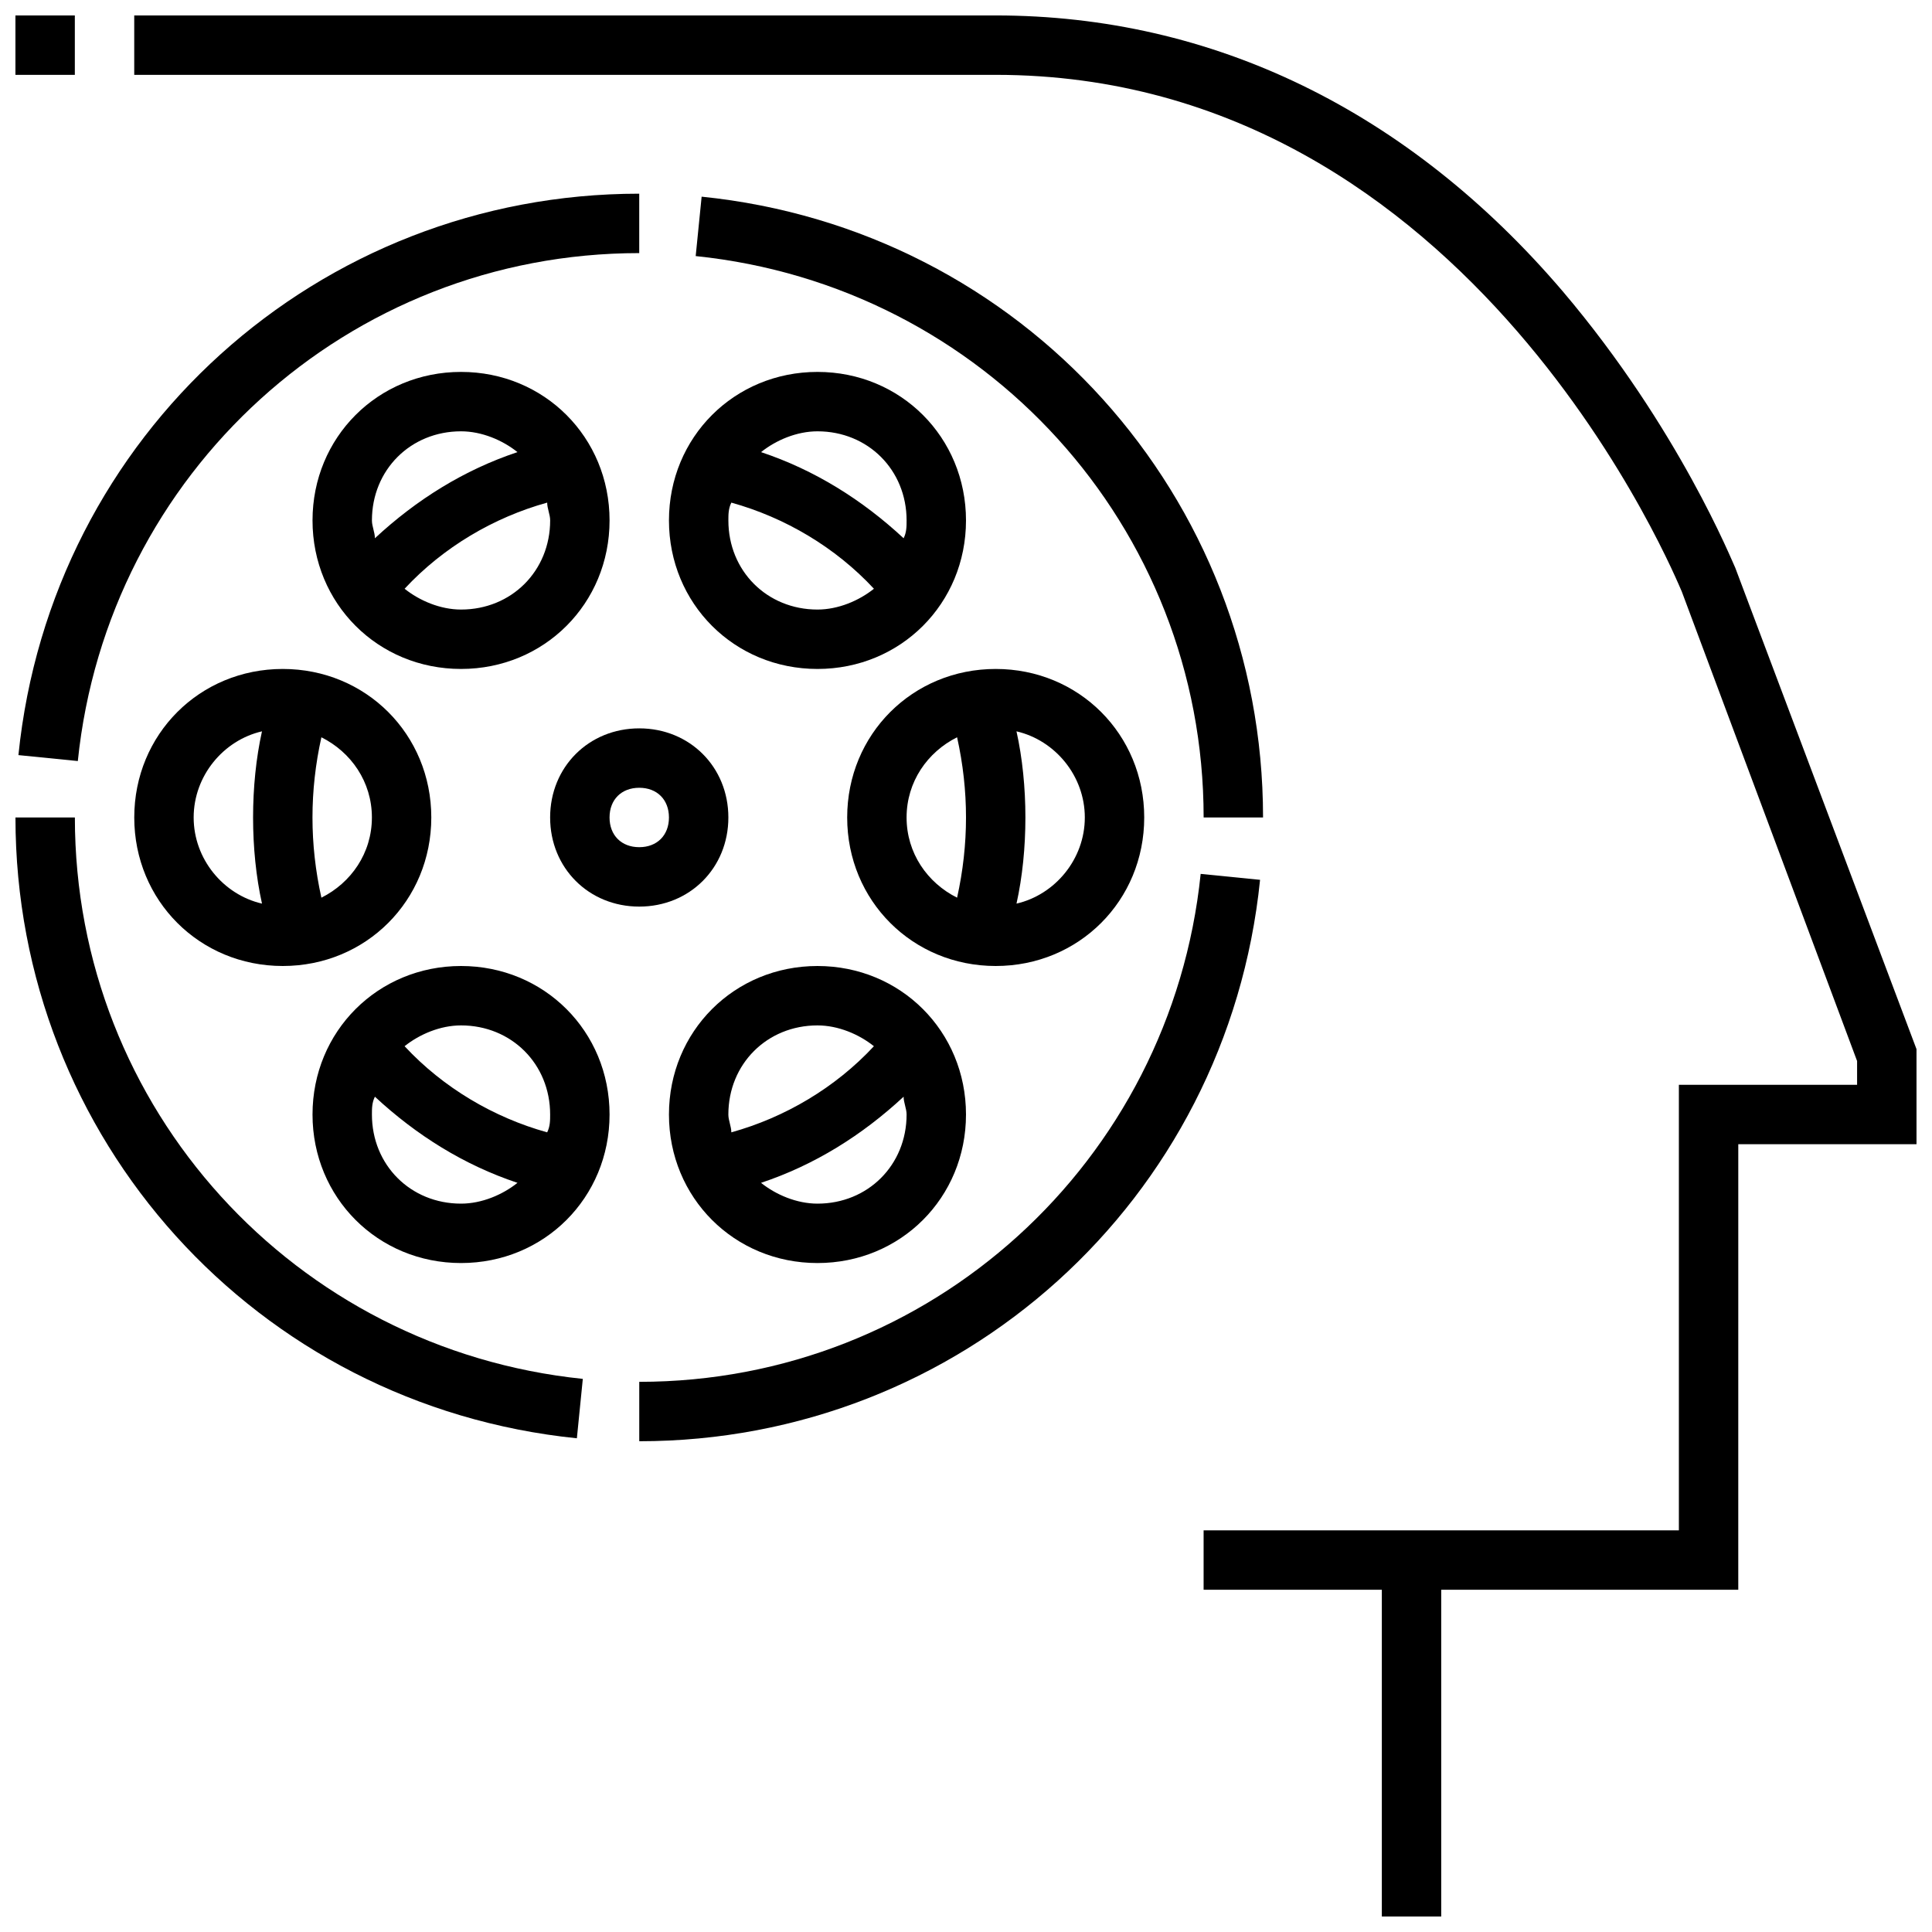 <?xml version="1.0" encoding="UTF-8"?>
<!-- Uploaded to: SVG Repo, www.svgrepo.com, Generator: SVG Repo Mixer Tools -->
<svg width="800px" height="800px" version="1.1" viewBox="144 144 512 512" xmlns="http://www.w3.org/2000/svg">
 <defs>
  <clipPath id="d">
   <path d="m179 148.09h472.9v503.81h-472.9z"/>
  </clipPath>
  <clipPath id="c">
   <path d="m148.09 148.09h15.906v15.906h-15.906z"/>
  </clipPath>
  <clipPath id="b">
   <path d="m148.09 195h165.91v151h-165.91z"/>
  </clipPath>
  <clipPath id="a">
   <path d="m148.09 360h150.91v166h-150.91z"/>
  </clipPath>
 </defs>
 <g clip-path="url(#d)">
  <path d="m603.88 294.51c-0.789-1.574-14.957-37-45.656-73.211-40.934-48.016-92.891-73.207-150.36-73.207h-228.29v15.742h228.29c126.74 0 181.05 135.4 181.84 136.97l46.445 124.38v6.301h-47.23v118.08l-125.95-0.004v15.742h47.23v86.594h15.742v-86.59h78.719l0.004-118.08h47.23v-25.191z"/>
 </g>
 <g clip-path="url(#c)">
  <path d="m148.09 148.09h15.742v15.742h-15.742z"/>
 </g>
 <path d="m478.72 360.64c0-85.02-63.762-155.87-148.78-164.52l-1.574 15.742c76.359 7.875 134.61 71.637 134.61 148.78z"/>
 <g clip-path="url(#b)">
  <path d="m148.88 344.11 15.742 1.574c7.871-76.355 71.637-134.61 148.78-134.61v-15.746c-85.02 0-155.87 63.766-164.52 148.78z"/>
 </g>
 <g clip-path="url(#a)">
  <path d="m163.84 360.64h-15.742c0 85.02 63.762 155.87 148.78 164.52l1.574-15.742c-76.359-7.871-134.61-71.633-134.61-148.78z"/>
 </g>
 <path d="m462.19 375.59c-7.871 76.359-71.637 134.61-148.78 134.61v15.742c85.02 0 155.87-63.762 164.52-148.78z"/>
 <path d="m179.58 360.64c0 22.043 17.32 39.359 39.359 39.359 22.043 0 39.359-17.32 39.359-39.359 0-22.043-17.32-39.359-39.359-39.359-22.043 0-39.359 17.32-39.359 39.359zm15.742 0c0-11.02 7.871-20.469 18.105-22.828-1.574 7.086-2.359 14.957-2.359 22.828 0 7.871 0.789 15.742 2.363 22.828-10.234-2.359-18.109-11.805-18.109-22.828zm47.234 0c0 9.445-5.512 17.32-13.383 21.254-1.574-7.082-2.363-14.168-2.363-21.254 0-7.086 0.789-14.168 2.363-21.254 7.871 3.938 13.383 11.809 13.383 21.254z"/>
 <path d="m289.79 360.64c0 13.383 10.234 23.617 23.617 23.617s23.617-10.234 23.617-23.617c0-13.383-10.234-23.617-23.617-23.617-13.383 0.004-23.617 10.238-23.617 23.617zm31.488 0c0 4.723-3.148 7.871-7.871 7.871s-7.871-3.148-7.871-7.871c0-4.723 3.148-7.871 7.871-7.871s7.871 3.148 7.871 7.871z"/>
 <path d="m447.23 360.64c0-22.043-17.32-39.359-39.359-39.359-22.043 0-39.359 17.32-39.359 39.359 0 22.043 17.32 39.359 39.359 39.359 22.043 0.004 39.359-17.316 39.359-39.359zm-15.742 0c0 11.02-7.871 20.469-18.105 22.828 1.574-7.082 2.359-14.953 2.359-22.828 0-7.871-0.789-15.742-2.363-22.828 10.234 2.363 18.109 11.809 18.109 22.828zm-47.234 0c0-9.445 5.512-17.32 13.383-21.254 1.574 7.086 2.363 14.168 2.363 21.254 0 7.086-0.789 14.168-2.363 21.254-7.871-3.934-13.383-11.805-13.383-21.254z"/>
 <path d="m305.54 281.92c0-22.043-17.32-39.359-39.359-39.359-22.043 0-39.359 17.32-39.359 39.359 0 22.043 17.32 39.359 39.359 39.359 22.039 0 39.359-17.316 39.359-39.359zm-39.359 23.617c-5.512 0-11.02-2.363-14.957-5.512 10.234-11.02 23.617-18.895 37.785-22.828 0 1.574 0.789 3.148 0.789 4.723-0.004 13.383-10.238 23.617-23.617 23.617zm0-47.234c5.512 0 11.02 2.363 14.957 5.512-14.168 4.723-26.766 12.594-37.785 22.828 0-1.574-0.789-3.148-0.789-4.723 0-13.383 10.234-23.617 23.617-23.617z"/>
 <path d="m360.64 321.28c22.043 0 39.359-17.32 39.359-39.359 0-22.043-17.32-39.359-39.359-39.359-22.043 0-39.359 17.32-39.359 39.359 0 22.043 17.32 39.359 39.359 39.359zm-23.613-39.359c0-1.574 0-3.148 0.789-4.723 14.168 3.938 27.551 11.809 37.785 22.828-3.938 3.148-9.449 5.512-14.961 5.512-13.379 0-23.613-10.234-23.613-23.617zm47.23 0c0 1.574 0 3.148-0.789 4.723-11.02-10.234-23.617-18.105-37.785-22.828 3.938-3.148 9.445-5.512 14.957-5.512 13.383 0 23.617 10.234 23.617 23.617z"/>
 <path d="m266.18 400c-22.043 0-39.359 17.32-39.359 39.359 0 22.043 17.32 39.359 39.359 39.359 22.043 0 39.359-17.32 39.359-39.359 0-22.043-17.32-39.359-39.359-39.359zm23.613 39.359c0 1.574 0 3.148-0.789 4.723-14.168-3.938-27.551-11.809-37.785-22.828 3.938-3.148 9.445-5.512 14.957-5.512 13.383 0 23.617 10.234 23.617 23.617zm-47.23 0c0-1.574 0-3.148 0.789-4.723 11.02 10.234 23.617 18.105 37.785 22.828-3.938 3.148-9.449 5.512-14.957 5.512-13.383 0-23.617-10.234-23.617-23.617z"/>
 <path d="m321.28 439.36c0 22.043 17.32 39.359 39.359 39.359 22.043 0 39.359-17.32 39.359-39.359 0-22.043-17.32-39.359-39.359-39.359-22.039 0-39.359 17.316-39.359 39.359zm39.359-23.617c5.512 0 11.02 2.363 14.957 5.512-10.234 11.02-23.617 18.895-37.785 22.828 0-1.574-0.789-3.148-0.789-4.723 0.004-13.383 10.238-23.617 23.617-23.617zm0 47.234c-5.512 0-11.02-2.363-14.957-5.512 14.168-4.723 26.766-12.594 37.785-22.828 0 1.574 0.789 3.148 0.789 4.723 0 13.383-10.234 23.617-23.617 23.617z"/>
</svg>